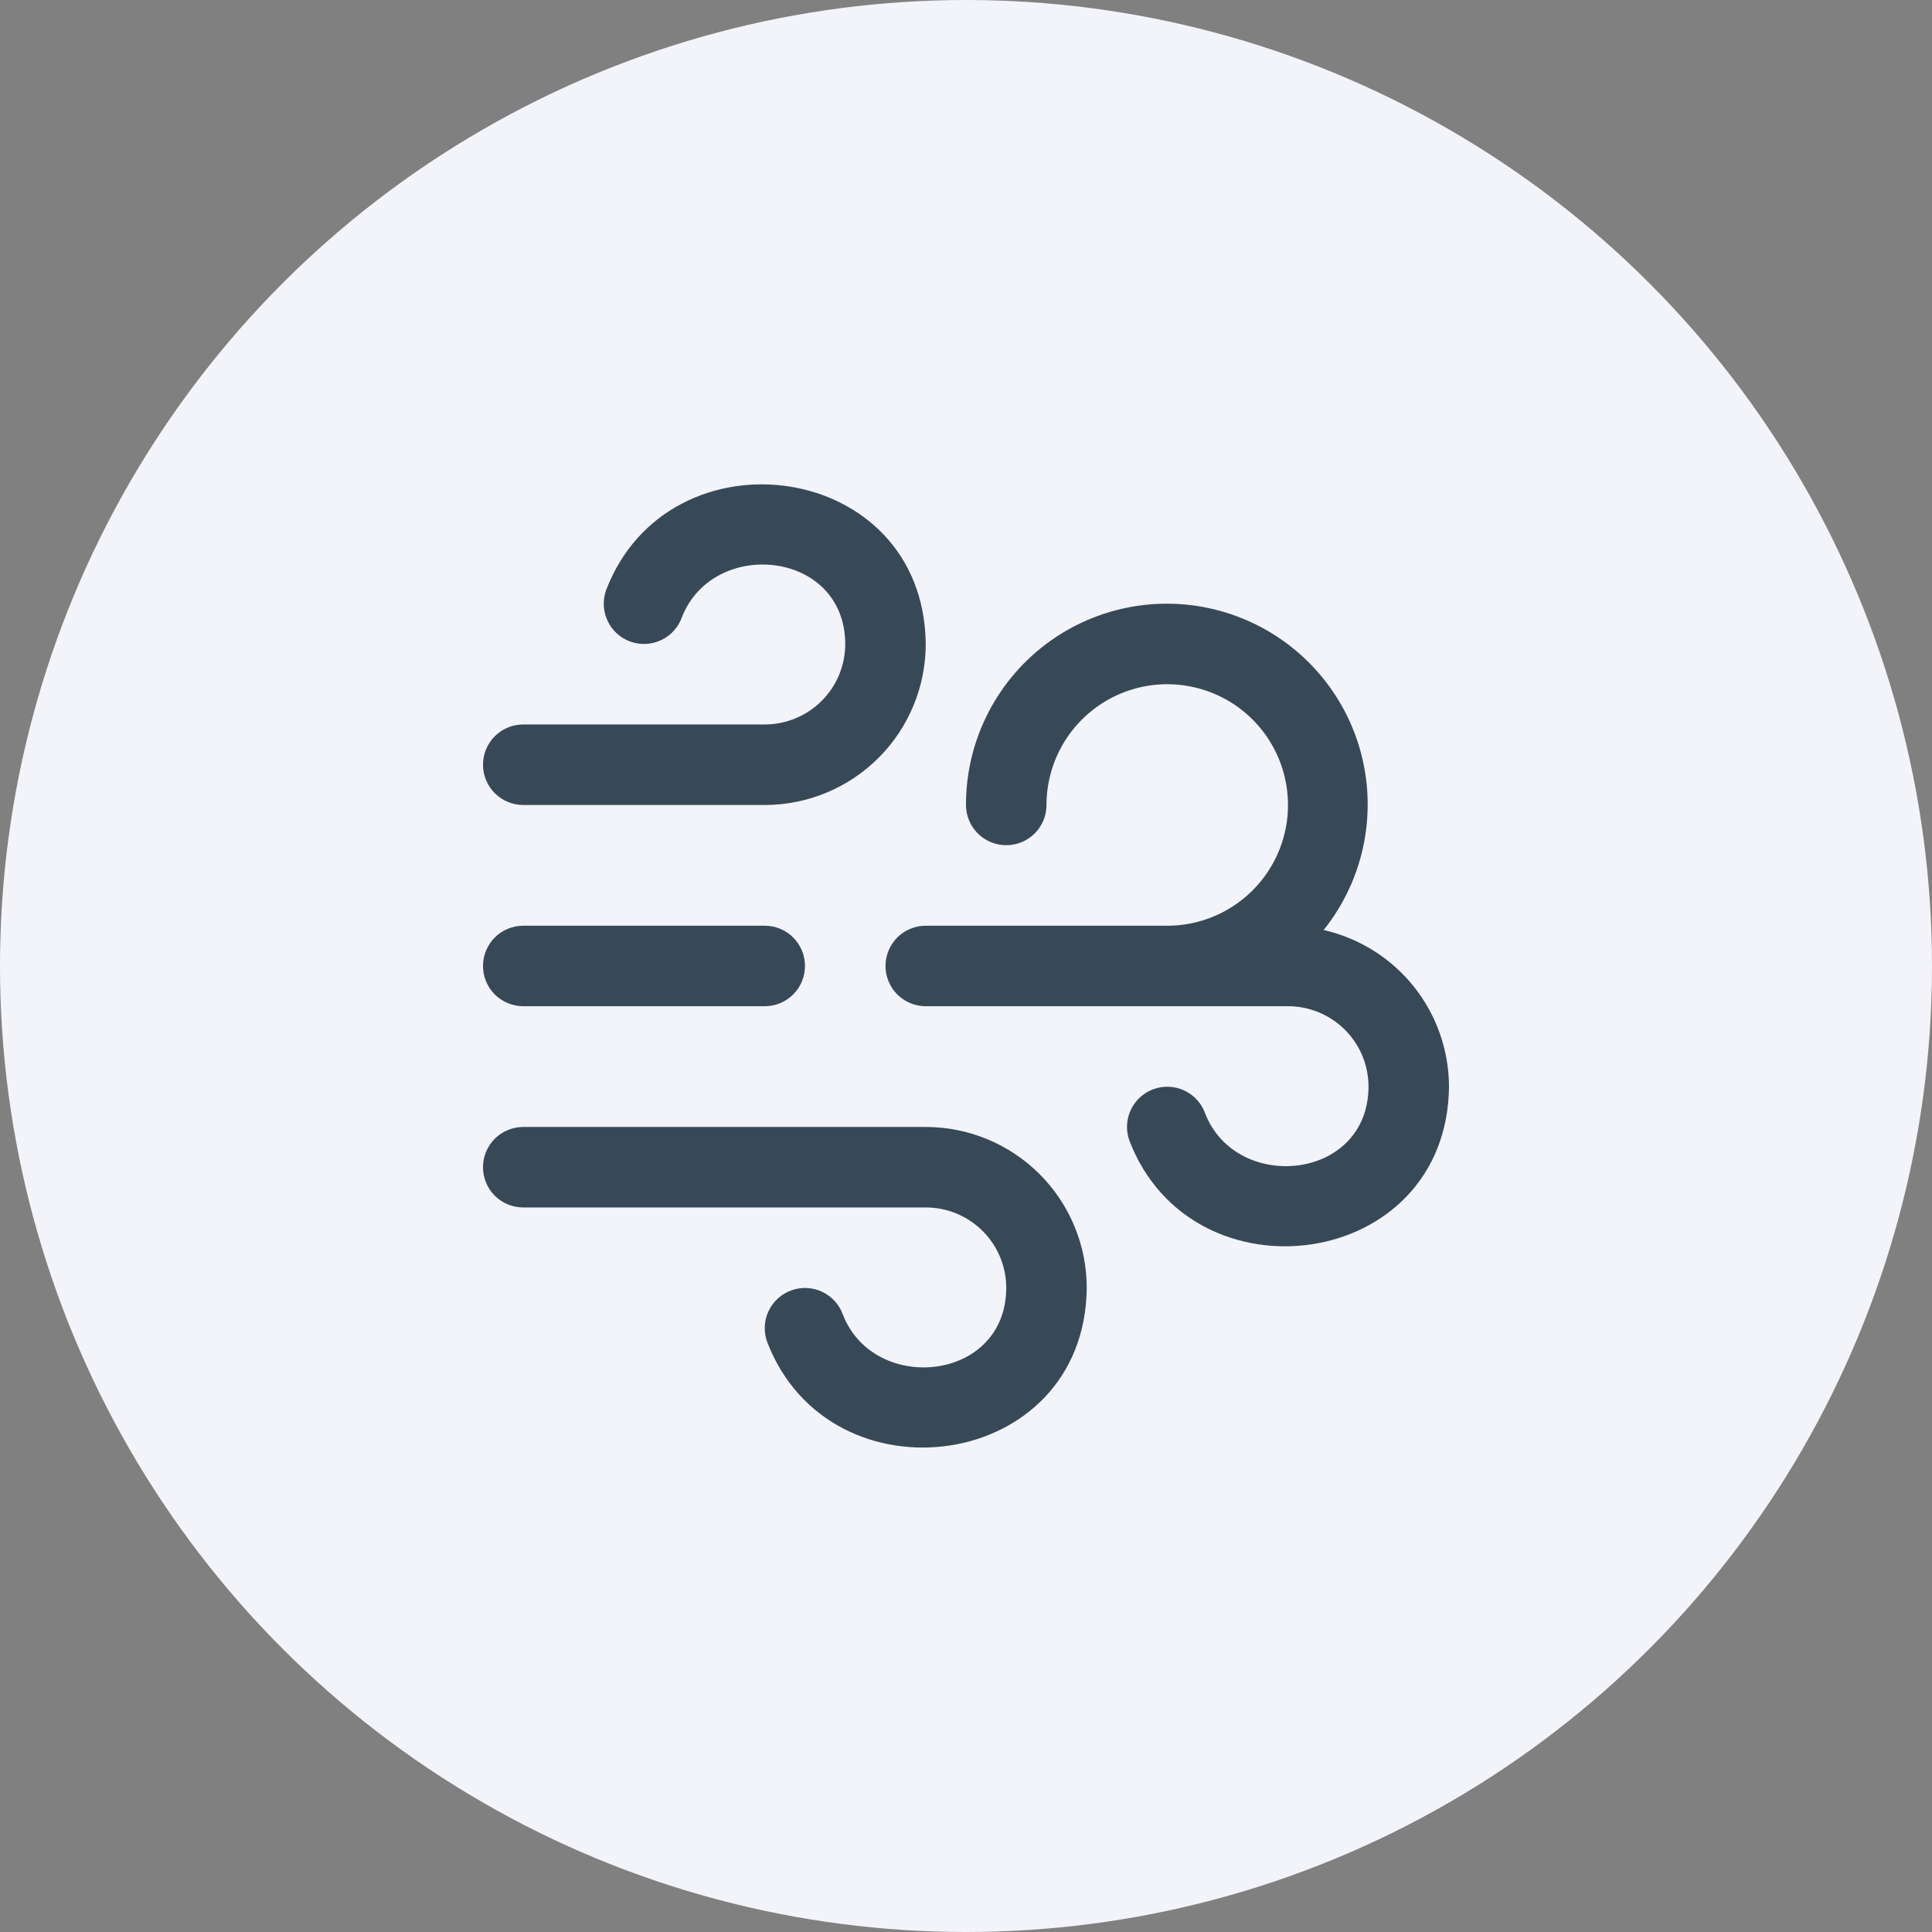 <svg width="44" height="44" viewBox="0 0 44 44" fill="none" xmlns="http://www.w3.org/2000/svg">
<rect x="0" y="0" width="44" height="44" fill="#808080" stroke="none"/>
<circle cx="22" cy="22" r="22" fill="#F3F3FA"/>
<g clip-path="url(#clip0_8_5150)">
<path d="M11 21.999C11 21.756 11.097 21.523 11.268 21.351C11.44 21.179 11.674 21.083 11.917 21.083H17.417C17.66 21.083 17.893 21.179 18.065 21.351C18.237 21.523 18.333 21.756 18.333 21.999C18.333 22.242 18.237 22.476 18.065 22.648C17.893 22.819 17.66 22.916 17.417 22.916H11.917C11.674 22.916 11.44 22.819 11.268 22.648C11.097 22.476 11 22.242 11 21.999ZM30.145 21.181C30.602 20.61 30.916 19.938 31.059 19.221C31.203 18.503 31.172 17.762 30.971 17.06C30.769 16.357 30.401 15.713 29.899 15.181C29.397 14.65 28.774 14.246 28.084 14.005C27.394 13.764 26.655 13.691 25.931 13.794C25.207 13.897 24.519 14.171 23.923 14.595C23.327 15.019 22.841 15.58 22.507 16.23C22.172 16.88 21.998 17.601 22 18.333C22 18.576 22.097 18.809 22.268 18.981C22.44 19.153 22.674 19.249 22.917 19.249C23.16 19.249 23.393 19.153 23.565 18.981C23.737 18.809 23.833 18.576 23.833 18.333C23.833 17.789 23.995 17.257 24.297 16.805C24.599 16.353 25.029 16 25.531 15.792C26.034 15.584 26.586 15.529 27.12 15.636C27.653 15.742 28.143 16.003 28.528 16.388C28.913 16.773 29.174 17.263 29.28 17.796C29.387 18.33 29.332 18.883 29.124 19.385C28.916 19.887 28.563 20.317 28.111 20.619C27.659 20.921 27.127 21.083 26.583 21.083H21.083C20.84 21.083 20.607 21.179 20.435 21.351C20.263 21.523 20.167 21.756 20.167 21.999C20.167 22.242 20.263 22.476 20.435 22.648C20.607 22.819 20.84 22.916 21.083 22.916H29.333C29.82 22.916 30.286 23.109 30.63 23.453C30.974 23.797 31.167 24.263 31.167 24.749C31.158 26.892 28.159 27.177 27.448 25.361C27.367 25.131 27.198 24.944 26.979 24.839C26.759 24.734 26.507 24.721 26.278 24.802C26.049 24.883 25.861 25.051 25.756 25.271C25.651 25.49 25.638 25.742 25.719 25.971C27.147 29.713 32.956 28.947 33 24.749C32.998 23.919 32.715 23.114 32.197 22.466C31.678 21.818 30.955 21.365 30.145 21.181V21.181ZM21.083 25.666H11.917C11.674 25.666 11.44 25.763 11.268 25.934C11.097 26.106 11 26.34 11 26.583C11 26.826 11.097 27.059 11.268 27.231C11.44 27.403 11.674 27.499 11.917 27.499H21.083C21.57 27.499 22.036 27.692 22.38 28.036C22.724 28.38 22.917 28.846 22.917 29.333C22.908 31.475 19.909 31.76 19.198 29.944C19.158 29.831 19.096 29.726 19.015 29.637C18.935 29.547 18.837 29.474 18.729 29.422C18.62 29.37 18.502 29.34 18.382 29.334C18.262 29.328 18.142 29.345 18.028 29.385C17.915 29.425 17.81 29.487 17.721 29.567C17.631 29.648 17.558 29.745 17.506 29.854C17.454 29.963 17.424 30.08 17.418 30.201C17.412 30.321 17.429 30.441 17.469 30.555C18.897 34.296 24.706 33.53 24.75 29.333C24.75 28.36 24.364 27.428 23.676 26.74C22.988 26.052 22.056 25.666 21.083 25.666V25.666ZM11.917 18.333H17.417C18.389 18.333 19.322 17.946 20.009 17.259C20.697 16.571 21.083 15.639 21.083 14.666C21.039 10.467 15.229 9.703 13.802 13.444C13.721 13.673 13.735 13.925 13.84 14.145C13.944 14.364 14.132 14.533 14.361 14.614C14.591 14.695 14.843 14.681 15.062 14.576C15.281 14.472 15.45 14.284 15.531 14.055C16.243 12.238 19.242 12.524 19.25 14.666C19.25 15.152 19.057 15.618 18.713 15.962C18.369 16.306 17.903 16.499 17.417 16.499H11.917C11.674 16.499 11.44 16.596 11.268 16.768C11.097 16.94 11 17.173 11 17.416C11 17.659 11.097 17.892 11.268 18.064C11.44 18.236 11.674 18.333 11.917 18.333V18.333Z" fill="#374957"/>
</g>
<defs>
<clipPath id="clip0_8_5150">
<rect width="22" height="22" fill="white" transform="translate(11 11)"/>
</clipPath>
</defs>
</svg>
